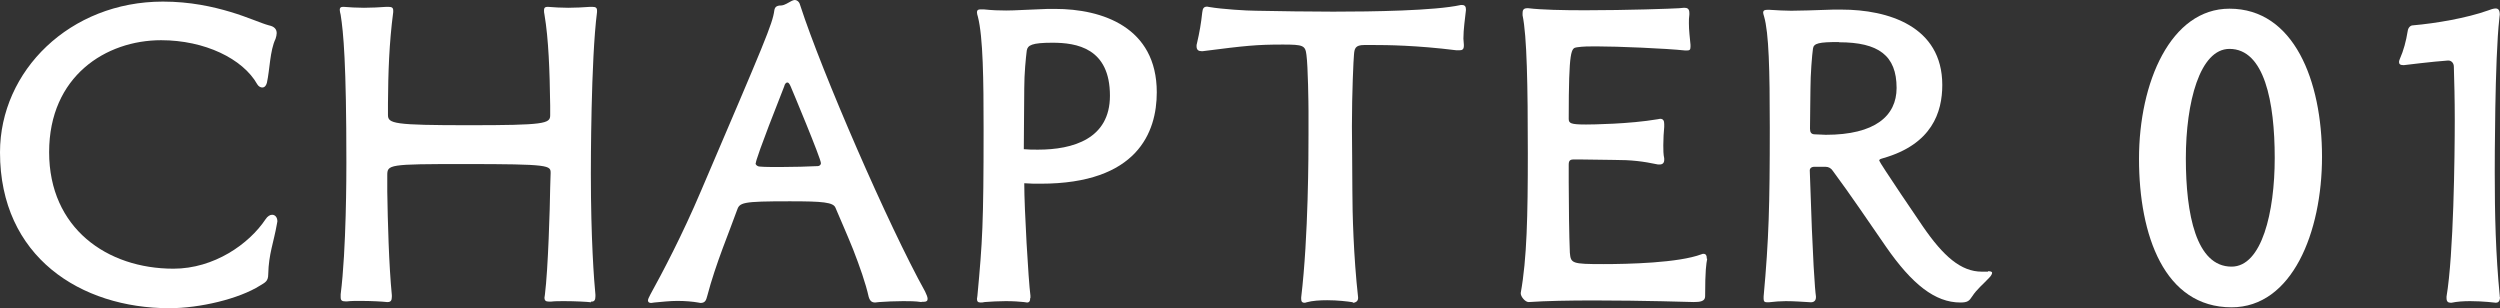 <?xml version="1.0" encoding="UTF-8"?>
<svg id="_レイヤー_2" data-name="レイヤー_2" xmlns="http://www.w3.org/2000/svg" viewBox="0 0 109.42 13.49">
  <rect x="0" y="0" width="109.42" height="13.49" fill="#333333" stroke="none"/>
  <defs>
    <style>
      .cls-1 {
        fill: #fff;
      }
    </style>
  </defs>
  <g id="_レイヤー_1-2" data-name="レイヤー_1">
    <g>
      <path class="cls-1" d="M7.42,13.49c-3.89,0-7.42-2.25-7.42-6.82C0,3.1,3.06.07,7.13.07c1.19,0,2.18.22,2.95.45.77.23,1.35.5,1.69.59.25.05.34.18.34.34,0,.07-.02.16-.05.25-.25.52-.25,1.35-.38,1.93-.04.14-.11.2-.2.2-.07,0-.16-.04-.22-.14-.63-1.12-2.3-1.93-4.21-1.93-2.41,0-4.9,1.57-4.9,4.9s2.54,5.1,5.44,5.1c1.78,0,3.31-1.08,4.03-2.16.09-.14.2-.2.29-.2.13,0,.23.11.23.29,0,.04-.02.07-.02.11-.14.81-.36,1.31-.38,2.2,0,.31-.13.36-.36.5-.92.58-2.63.99-3.98.99Z"/>
      <path class="cls-1" d="M25.87,13.23c-.16-.02-.68-.05-1.17-.05-.22,0-.41,0-.58.02h-.09c-.14,0-.2-.04-.2-.18,0-.04.02-.07.02-.13.14-1.1.22-3.84.23-4.66,0-.27.02-.4.02-.65,0-.34,0-.4-3.78-.4-3.33,0-3.37.02-3.37.5v.7c.02,1.3.07,3.21.2,4.54v.07c0,.16-.05.23-.18.23h-.04c-.16-.02-.67-.05-1.15-.05-.22,0-.41,0-.58.02h-.09c-.14,0-.2-.04-.2-.18v-.13c.25-1.96.25-5.29.25-5.78,0-4.34-.13-5.69-.25-6.45-.02-.09-.04-.16-.04-.22,0-.09.04-.13.14-.13h.04c.25.02.56.04.88.04.34,0,.68-.02.97-.04h.11c.14,0,.2.04.2.16v.07c-.18,1.37-.22,2.65-.23,4v.5c0,.38.25.45,3.55.45s3.55-.07,3.55-.43v-.43c-.02-1.51-.07-2.92-.25-3.98-.02-.07-.02-.14-.02-.2,0-.09.04-.14.14-.14h.04c.25.02.56.04.88.04s.67-.02.95-.04h.11c.14,0,.2.04.2.16v.07c-.27,2.09-.27,6.77-.27,7.08,0,2.84.14,4.68.2,5.29v.07c0,.16-.05.23-.16.23h-.04Z"/>
      <path class="cls-1" d="M40.32,13.22c-.25-.04-.52-.04-.79-.04-.38,0-.74.02-1.04.04-.07,0-.13.02-.18.02-.14,0-.23-.05-.29-.25-.13-.59-.4-1.35-.68-2.07-.29-.72-.59-1.39-.77-1.82-.09-.25-.56-.29-2-.29-2.12,0-2.2.05-2.32.41-.31.88-.92,2.3-1.3,3.75-.04.14-.07.29-.29.29-.04,0-.07-.02-.11-.02-.23-.04-.56-.07-.9-.07-.32,0-.68.04-1.01.07-.05,0-.09.02-.14.02-.09,0-.14-.04-.14-.11,0-.05.04-.14.11-.27.52-.94,1.4-2.61,2.21-4.52,2.81-6.57,3.13-7.31,3.21-7.9.02-.14.09-.22.29-.22.14,0,.34-.13.47-.2.05-.02.09-.04.13-.04.13,0,.22.11.25.25.94,2.9,3.85,9.61,5.46,12.51.07.14.11.25.11.32,0,.09-.05.13-.18.13h-.07ZM33.07,7.15c0,.07.09.14.18.14.2.02.54.02.9.02.58,0,1.24-.02,1.64-.04.07,0,.14-.05.14-.13,0-.2-1.26-3.21-1.33-3.37-.05-.11-.09-.16-.14-.16s-.11.05-.14.18c-1.12,2.84-1.24,3.28-1.24,3.35Z"/>
      <path class="cls-1" d="M45.09,13.04c0,.14-.04.2-.14.2-.05,0-.09-.02-.14-.02-.18-.02-.47-.04-.79-.04s-.65.02-.92.04c-.07.02-.14.02-.18.02-.11,0-.16-.04-.16-.16,0-.04.02-.09.02-.14.22-2.36.27-3.15.27-7.29,0-2.14-.02-4.02-.25-4.92-.02-.07-.04-.13-.04-.18,0-.13.07-.14.2-.14h.09c.38.04.67.05.99.05.41,0,.92-.04,1.82-.07h.32c2.05,0,4.45.79,4.45,3.65,0,1.75-.85,4-5.08,4-.23,0-.49,0-.72-.02,0,1.12.18,4.23.27,4.92v.11ZM45.43,6.55c1.53,0,3.15-.47,3.15-2.36,0-2.09-1.46-2.32-2.52-2.32-.9,0-1.08.11-1.12.34-.04.31-.11,1.01-.11,1.64,0,.83-.02,1.76-.02,2.68.2.02.4.02.61.02Z"/>
      <path class="cls-1" d="M59.22,13.23c-.25-.04-.68-.09-1.13-.09-.32,0-.65.02-.9.09-.04.02-.07.02-.11.02-.07,0-.13-.04-.13-.16v-.07c.32-2.68.32-6.36.32-7.11v-1.06c0-.27-.02-1.94-.09-2.45-.05-.41-.14-.45-1.03-.45-1.15,0-1.64.05-3.51.29h-.05c-.13,0-.22-.05-.22-.22,0-.04,0-.07.02-.13.11-.47.18-.88.23-1.35.02-.18.07-.25.22-.25.02,0,.07.02.11.02.52.09,1.62.16,2.02.16,1.12.02,2.27.04,3.38.04,1.71,0,4.45-.04,5.58-.29h.07c.11,0,.16.07.16.18v.05c-.04.38-.11.83-.11,1.24,0,.09.02.18.02.27v.04c0,.18-.09.2-.2.2h-.13c-1.76-.22-3.06-.23-3.62-.23h-.41c-.4,0-.43.16-.45.43-.02.18-.09,1.66-.09,3.13,0,.83.02,1.64.02,2.83,0,.94.05,2.86.25,4.65v.04c0,.14-.13.2-.2.2h-.04Z"/>
      <path class="cls-1" d="M74.72,11.33c-.04.22-.09.49-.09,1.64,0,.22-.22.25-.5.25,0,0-2.23-.07-4.38-.07-1.06,0-2.11.02-2.83.07h-.02c-.14,0-.34-.23-.34-.38v-.02c.27-1.49.31-3.38.31-6.1,0-3.01-.04-5.15-.23-6.05v-.09c0-.11.02-.22.2-.22h.05c.58.07,1.51.09,2.48.09,1.84,0,3.83-.07,4.12-.09.07,0,.14-.02.22-.02.14,0,.23.04.23.23v.07c-.02.13-.02.25-.02.38,0,.31.04.61.07.94v.09c0,.13-.04.16-.16.16h-.07c-.85-.09-2.95-.18-3.91-.18-.29,0-.56,0-.83.04-.25.04-.36.05-.36,3.13,0,.2.09.25.76.25.27,0,1.89-.02,3.13-.23.04,0,.07-.02.11-.02.14,0,.18.09.18.23v.13c-.02.22-.04.5-.04.79,0,.2,0,.41.04.58v.07c0,.13-.07.2-.2.2h-.07c-.67-.14-1.15-.2-1.94-.2-.43,0-1.04-.02-1.46-.02h-.29c-.16,0-.22.05-.22.23v.74c0,.95.02,2.45.05,3.11.04.47.09.5,1.46.5,1.08,0,3.29-.05,4.3-.43.04-.02.07-.02.09-.02.11,0,.14.09.14.16v.04Z"/>
      <path class="cls-1" d="M87.01,11.87c.11,0,.18.02.18.07s-.04.13-.13.22c-.25.27-.54.5-.74.81-.13.2-.2.27-.52.27-1.1,0-2.11-.79-3.26-2.45-.76-1.1-1.57-2.3-2.32-3.31-.07-.11-.18-.18-.32-.18h-.49c-.13,0-.2.07-.2.16.13,4.09.23,5.24.27,5.51v.04c0,.13-.07.22-.22.22-.36-.02-.72-.05-1.1-.05-.23,0-.49.02-.74.05h-.09c-.11,0-.14-.05-.14-.16v-.09c.23-2.52.27-4,.27-7.4,0-2.52-.04-4.14-.25-4.86-.02-.07-.04-.13-.04-.16,0-.11.07-.13.18-.13h.11c.36.02.63.04.94.04.41,0,.9-.02,1.84-.05h.36c2.03,0,4.41.72,4.41,3.3,0,1.19-.45,2.59-2.58,3.2-.13.04-.18.05-.18.11,0,.07,1.89,2.86,1.91,2.88.9,1.31,1.67,1.98,2.58,1.98h.27ZM80.48,1.84c-.86,0-1.1.05-1.13.29-.04.27-.11,1.13-.11,1.75,0,.49-.02,1.1-.02,1.75,0,.16.05.25.22.25s.32.02.47.02c2.16,0,3.1-.83,3.1-2.05,0-1.42-.79-2-2.52-2Z"/>
      <path class="cls-1" d="M93.62,6.95c0-3.35,1.39-6.57,3.96-6.57,2.83,0,4.05,3.17,4.05,6.48s-1.31,6.59-3.96,6.59c-2.94,0-4.05-3.15-4.05-6.5ZM99.56,6.91c0-2.45-.45-4.77-1.98-4.77-1.3,0-1.91,2.34-1.91,4.79s.45,4.74,2,4.74c1.33,0,1.89-2.39,1.89-4.75Z"/>
      <path class="cls-1" d="M109.42,13c0,.2-.09.25-.18.25,0,0-.56-.07-1.13-.07-.29,0-.58.02-.81.07h-.04c-.11,0-.18-.05-.18-.2v-.07c.31-1.85.36-6.12.36-7.76,0-.86-.02-1.66-.04-2.3,0-.18-.13-.27-.23-.27h-.04c-.61.04-1.91.2-1.91.2h-.04c-.13,0-.18-.05-.18-.14,0-.04.02-.09.04-.14.16-.36.27-.77.34-1.21.02-.16.13-.25.22-.25,1.03-.09,2.36-.32,3.29-.65.13-.05.25-.09.34-.09.11,0,.18.07.18.27,0,.05-.02.11-.02.18-.2,1.75-.2,6.41-.2,6.72,0,1.87.04,3.58.22,5.42v.05Z"/>
    </g>
  </g>
</svg>